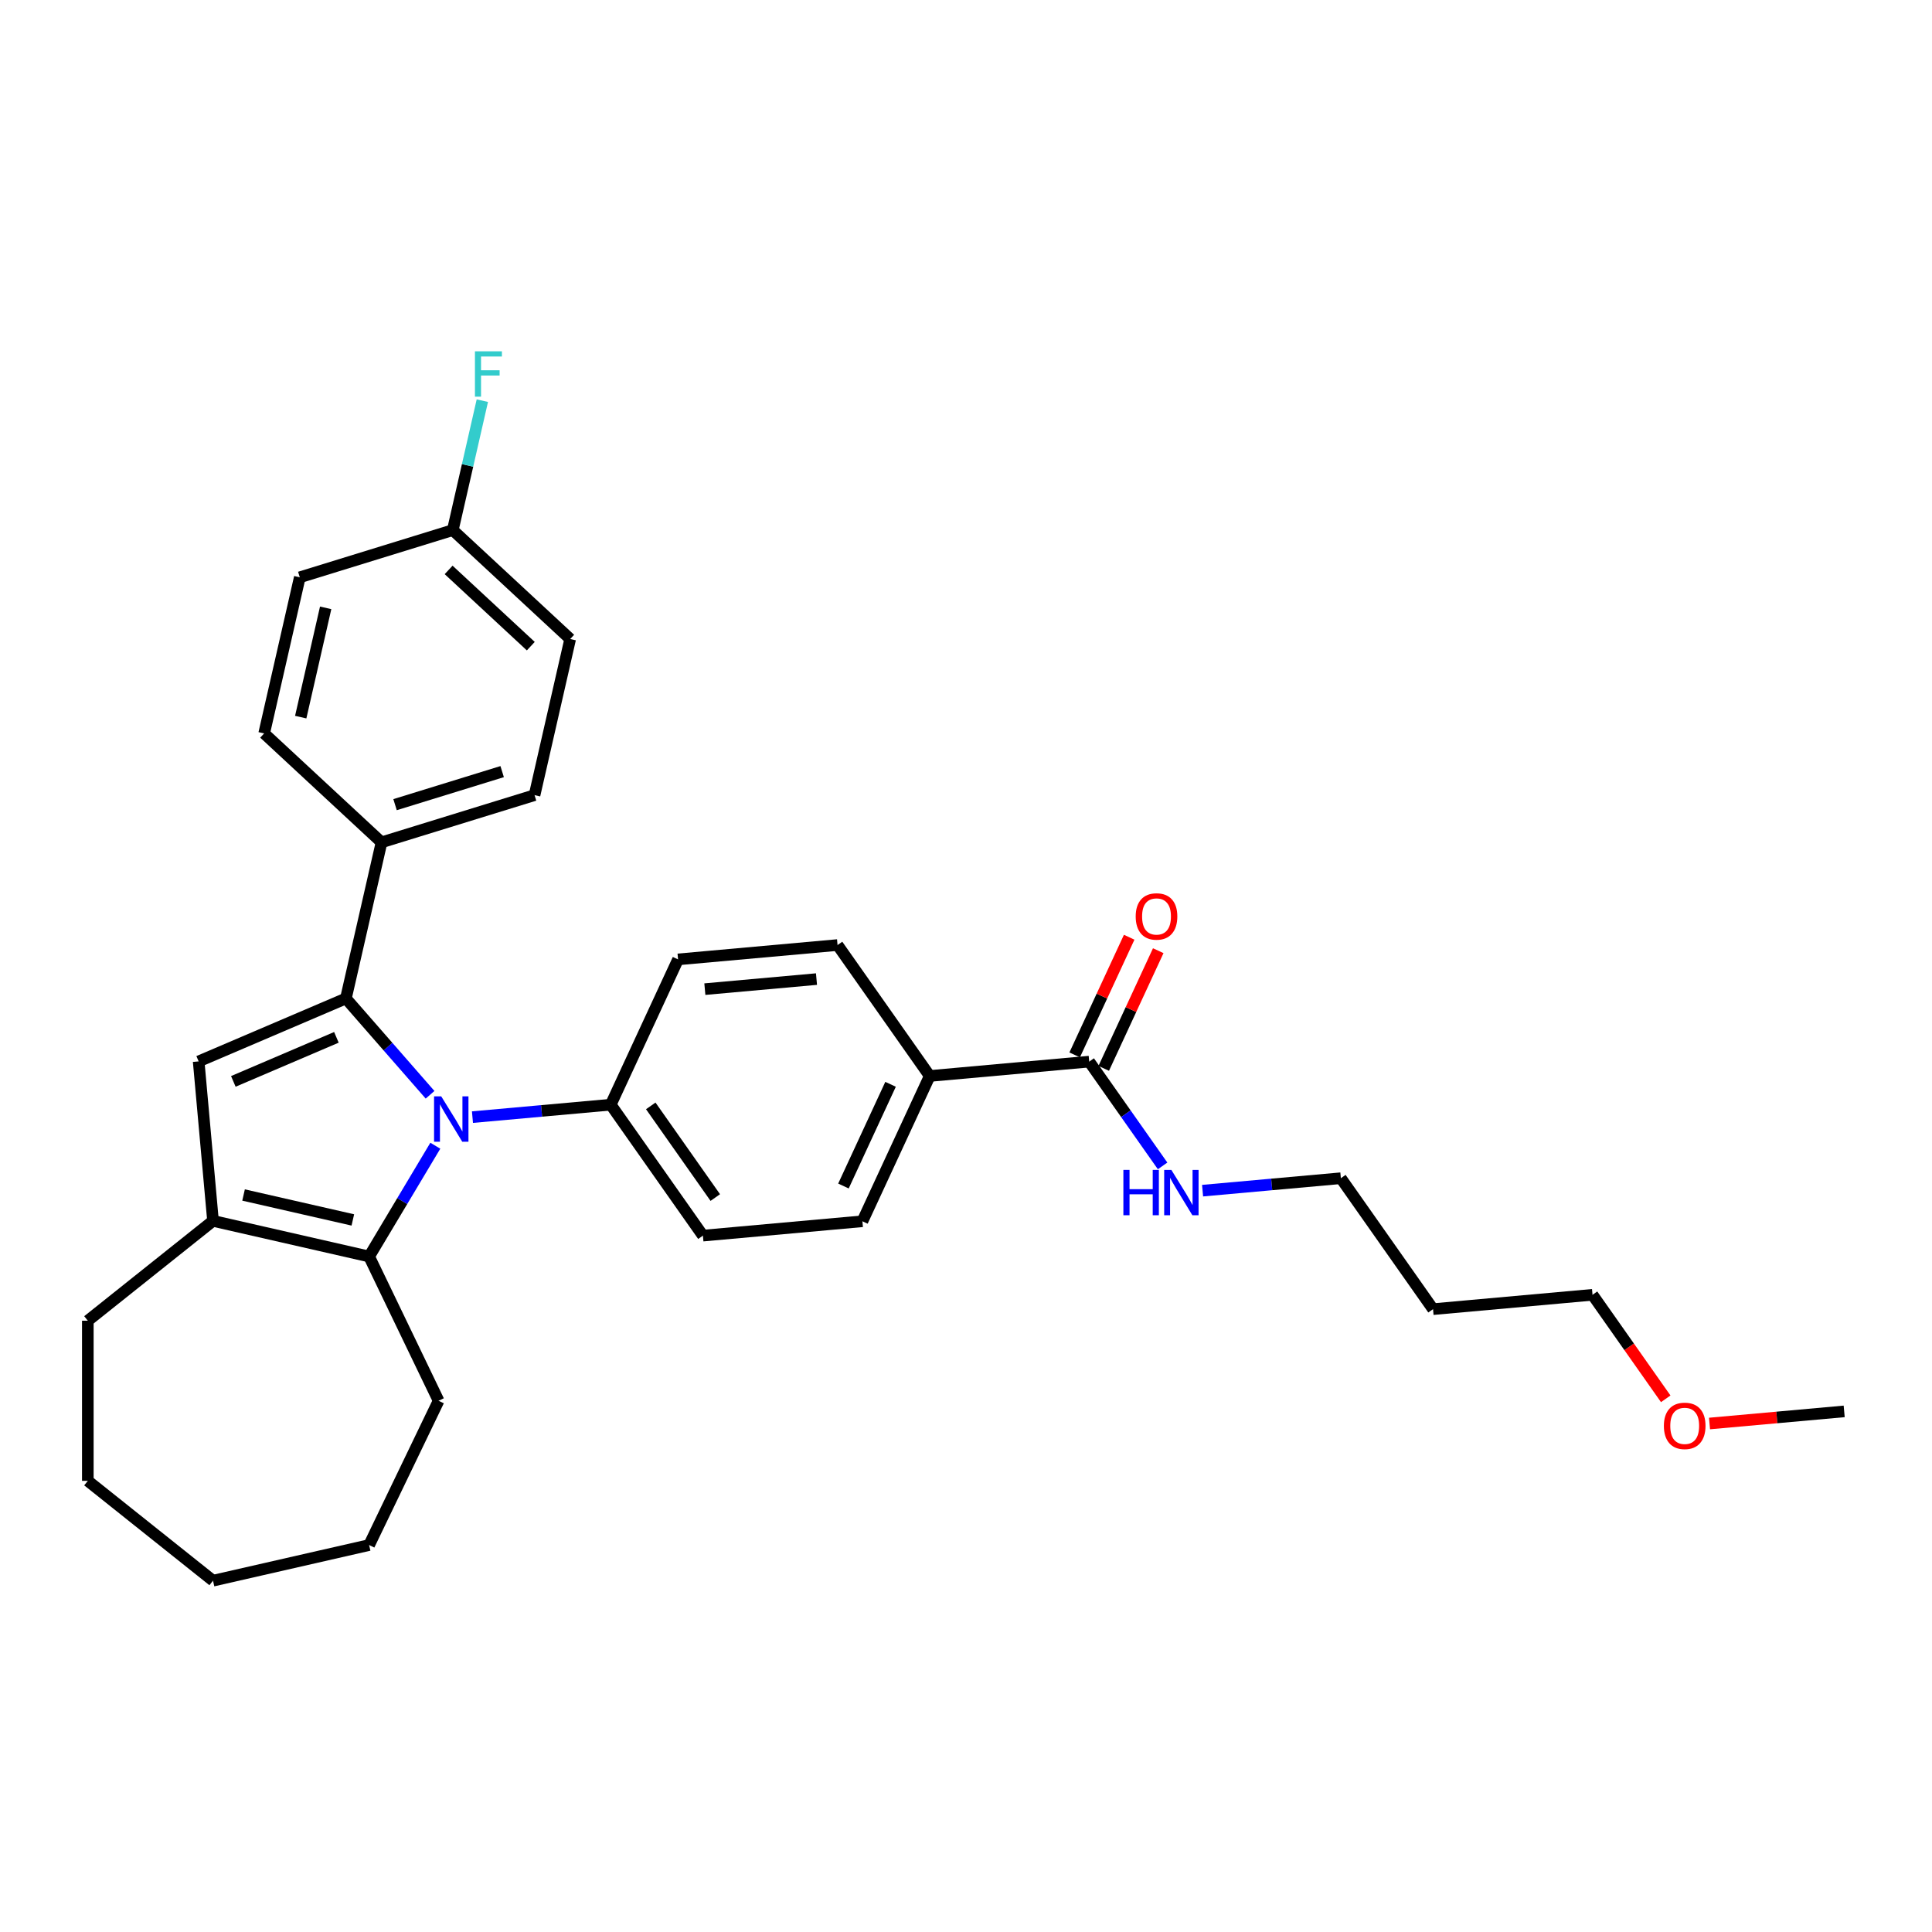 <?xml version='1.0' encoding='iso-8859-1'?>
<svg version='1.1' baseProfile='full'
              xmlns='http://www.w3.org/2000/svg'
                      xmlns:rdkit='http://www.rdkit.org/xml'
                      xmlns:xlink='http://www.w3.org/1999/xlink'
                  xml:space='preserve'
width='1000px' height='1000px' viewBox='0 0 1000 1000'>
<!-- END OF HEADER -->
<rect style='opacity:1.0;fill:#FFFFFF;stroke:none' width='1000' height='1000' x='0' y='0'> </rect>
<path class='bond-0' d='M 222.598,566.654 L 200.818,541.726' style='fill:none;fill-rule:evenodd;stroke:#0000FF;stroke-width:6px;stroke-linecap:butt;stroke-linejoin:miter;stroke-opacity:1' />
<path class='bond-0' d='M 200.818,541.726 L 179.039,516.798' style='fill:none;fill-rule:evenodd;stroke:#000000;stroke-width:6px;stroke-linecap:butt;stroke-linejoin:miter;stroke-opacity:1' />
<path class='bond-2' d='M 225.321,593.023 L 208.191,621.694' style='fill:none;fill-rule:evenodd;stroke:#0000FF;stroke-width:6px;stroke-linecap:butt;stroke-linejoin:miter;stroke-opacity:1' />
<path class='bond-2' d='M 208.191,621.694 L 191.06,650.366' style='fill:none;fill-rule:evenodd;stroke:#000000;stroke-width:6px;stroke-linecap:butt;stroke-linejoin:miter;stroke-opacity:1' />
<path class='bond-5' d='M 244.545,578.227 L 280.333,575.006' style='fill:none;fill-rule:evenodd;stroke:#0000FF;stroke-width:6px;stroke-linecap:butt;stroke-linejoin:miter;stroke-opacity:1' />
<path class='bond-5' d='M 280.333,575.006 L 316.121,571.785' style='fill:none;fill-rule:evenodd;stroke:#000000;stroke-width:6px;stroke-linecap:butt;stroke-linejoin:miter;stroke-opacity:1' />
<path class='bond-1' d='M 179.039,516.798 L 102.826,549.373' style='fill:none;fill-rule:evenodd;stroke:#000000;stroke-width:6px;stroke-linecap:butt;stroke-linejoin:miter;stroke-opacity:1' />
<path class='bond-1' d='M 174.122,536.927 L 120.773,559.729' style='fill:none;fill-rule:evenodd;stroke:#000000;stroke-width:6px;stroke-linecap:butt;stroke-linejoin:miter;stroke-opacity:1' />
<path class='bond-6' d='M 179.039,516.798 L 197.482,435.992' style='fill:none;fill-rule:evenodd;stroke:#000000;stroke-width:6px;stroke-linecap:butt;stroke-linejoin:miter;stroke-opacity:1' />
<path class='bond-30' d='M 102.826,549.373 L 110.255,631.922' style='fill:none;fill-rule:evenodd;stroke:#000000;stroke-width:6px;stroke-linecap:butt;stroke-linejoin:miter;stroke-opacity:1' />
<path class='bond-3' d='M 191.06,650.366 L 110.255,631.922' style='fill:none;fill-rule:evenodd;stroke:#000000;stroke-width:6px;stroke-linecap:butt;stroke-linejoin:miter;stroke-opacity:1' />
<path class='bond-3' d='M 182.628,631.438 L 126.065,618.528' style='fill:none;fill-rule:evenodd;stroke:#000000;stroke-width:6px;stroke-linecap:butt;stroke-linejoin:miter;stroke-opacity:1' />
<path class='bond-17' d='M 191.06,650.366 L 227.022,725.041' style='fill:none;fill-rule:evenodd;stroke:#000000;stroke-width:6px;stroke-linecap:butt;stroke-linejoin:miter;stroke-opacity:1' />
<path class='bond-20' d='M 110.255,631.922 L 45.455,683.599' style='fill:none;fill-rule:evenodd;stroke:#000000;stroke-width:6px;stroke-linecap:butt;stroke-linejoin:miter;stroke-opacity:1' />
<path class='bond-4' d='M 563.77,549.496 L 481.22,556.926' style='fill:none;fill-rule:evenodd;stroke:#000000;stroke-width:6px;stroke-linecap:butt;stroke-linejoin:miter;stroke-opacity:1' />
<path class='bond-8' d='M 571.29,552.98 L 585.397,522.531' style='fill:none;fill-rule:evenodd;stroke:#000000;stroke-width:6px;stroke-linecap:butt;stroke-linejoin:miter;stroke-opacity:1' />
<path class='bond-8' d='M 585.397,522.531 L 599.503,492.081' style='fill:none;fill-rule:evenodd;stroke:#FF0000;stroke-width:6px;stroke-linecap:butt;stroke-linejoin:miter;stroke-opacity:1' />
<path class='bond-8' d='M 556.249,546.012 L 570.356,515.563' style='fill:none;fill-rule:evenodd;stroke:#000000;stroke-width:6px;stroke-linecap:butt;stroke-linejoin:miter;stroke-opacity:1' />
<path class='bond-8' d='M 570.356,515.563 L 584.462,485.113' style='fill:none;fill-rule:evenodd;stroke:#FF0000;stroke-width:6px;stroke-linecap:butt;stroke-linejoin:miter;stroke-opacity:1' />
<path class='bond-15' d='M 563.77,549.496 L 582.764,576.48' style='fill:none;fill-rule:evenodd;stroke:#000000;stroke-width:6px;stroke-linecap:butt;stroke-linejoin:miter;stroke-opacity:1' />
<path class='bond-15' d='M 582.764,576.48 L 601.759,603.463' style='fill:none;fill-rule:evenodd;stroke:#0000FF;stroke-width:6px;stroke-linecap:butt;stroke-linejoin:miter;stroke-opacity:1' />
<path class='bond-9' d='M 316.121,571.785 L 350.961,496.58' style='fill:none;fill-rule:evenodd;stroke:#000000;stroke-width:6px;stroke-linecap:butt;stroke-linejoin:miter;stroke-opacity:1' />
<path class='bond-10' d='M 316.121,571.785 L 363.83,639.56' style='fill:none;fill-rule:evenodd;stroke:#000000;stroke-width:6px;stroke-linecap:butt;stroke-linejoin:miter;stroke-opacity:1' />
<path class='bond-10' d='M 336.832,572.41 L 370.229,619.852' style='fill:none;fill-rule:evenodd;stroke:#000000;stroke-width:6px;stroke-linecap:butt;stroke-linejoin:miter;stroke-opacity:1' />
<path class='bond-13' d='M 197.482,435.992 L 276.683,411.562' style='fill:none;fill-rule:evenodd;stroke:#000000;stroke-width:6px;stroke-linecap:butt;stroke-linejoin:miter;stroke-opacity:1' />
<path class='bond-13' d='M 204.476,416.488 L 259.917,399.387' style='fill:none;fill-rule:evenodd;stroke:#000000;stroke-width:6px;stroke-linecap:butt;stroke-linejoin:miter;stroke-opacity:1' />
<path class='bond-14' d='M 197.482,435.992 L 136.725,379.618' style='fill:none;fill-rule:evenodd;stroke:#000000;stroke-width:6px;stroke-linecap:butt;stroke-linejoin:miter;stroke-opacity:1' />
<path class='bond-7' d='M 481.22,556.926 L 446.379,632.131' style='fill:none;fill-rule:evenodd;stroke:#000000;stroke-width:6px;stroke-linecap:butt;stroke-linejoin:miter;stroke-opacity:1' />
<path class='bond-7' d='M 460.953,561.238 L 436.565,613.882' style='fill:none;fill-rule:evenodd;stroke:#000000;stroke-width:6px;stroke-linecap:butt;stroke-linejoin:miter;stroke-opacity:1' />
<path class='bond-31' d='M 481.22,556.926 L 433.511,489.151' style='fill:none;fill-rule:evenodd;stroke:#000000;stroke-width:6px;stroke-linecap:butt;stroke-linejoin:miter;stroke-opacity:1' />
<path class='bond-12' d='M 350.961,496.58 L 433.511,489.151' style='fill:none;fill-rule:evenodd;stroke:#000000;stroke-width:6px;stroke-linecap:butt;stroke-linejoin:miter;stroke-opacity:1' />
<path class='bond-12' d='M 364.83,511.976 L 422.614,506.775' style='fill:none;fill-rule:evenodd;stroke:#000000;stroke-width:6px;stroke-linecap:butt;stroke-linejoin:miter;stroke-opacity:1' />
<path class='bond-11' d='M 363.83,639.56 L 446.379,632.131' style='fill:none;fill-rule:evenodd;stroke:#000000;stroke-width:6px;stroke-linecap:butt;stroke-linejoin:miter;stroke-opacity:1' />
<path class='bond-18' d='M 276.683,411.562 L 295.127,330.757' style='fill:none;fill-rule:evenodd;stroke:#000000;stroke-width:6px;stroke-linecap:butt;stroke-linejoin:miter;stroke-opacity:1' />
<path class='bond-19' d='M 136.725,379.618 L 155.168,298.812' style='fill:none;fill-rule:evenodd;stroke:#000000;stroke-width:6px;stroke-linecap:butt;stroke-linejoin:miter;stroke-opacity:1' />
<path class='bond-19' d='M 155.652,371.185 L 168.562,314.622' style='fill:none;fill-rule:evenodd;stroke:#000000;stroke-width:6px;stroke-linecap:butt;stroke-linejoin:miter;stroke-opacity:1' />
<path class='bond-24' d='M 622.452,616.284 L 658.24,613.063' style='fill:none;fill-rule:evenodd;stroke:#0000FF;stroke-width:6px;stroke-linecap:butt;stroke-linejoin:miter;stroke-opacity:1' />
<path class='bond-24' d='M 658.24,613.063 L 694.028,609.842' style='fill:none;fill-rule:evenodd;stroke:#000000;stroke-width:6px;stroke-linecap:butt;stroke-linejoin:miter;stroke-opacity:1' />
<path class='bond-16' d='M 234.369,274.382 L 155.168,298.812' style='fill:none;fill-rule:evenodd;stroke:#000000;stroke-width:6px;stroke-linecap:butt;stroke-linejoin:miter;stroke-opacity:1' />
<path class='bond-21' d='M 234.369,274.382 L 242.015,240.884' style='fill:none;fill-rule:evenodd;stroke:#000000;stroke-width:6px;stroke-linecap:butt;stroke-linejoin:miter;stroke-opacity:1' />
<path class='bond-21' d='M 242.015,240.884 L 249.661,207.385' style='fill:none;fill-rule:evenodd;stroke:#33CCCC;stroke-width:6px;stroke-linecap:butt;stroke-linejoin:miter;stroke-opacity:1' />
<path class='bond-33' d='M 234.369,274.382 L 295.127,330.757' style='fill:none;fill-rule:evenodd;stroke:#000000;stroke-width:6px;stroke-linecap:butt;stroke-linejoin:miter;stroke-opacity:1' />
<path class='bond-33' d='M 232.208,294.99 L 274.738,334.452' style='fill:none;fill-rule:evenodd;stroke:#000000;stroke-width:6px;stroke-linecap:butt;stroke-linejoin:miter;stroke-opacity:1' />
<path class='bond-27' d='M 227.022,725.041 L 191.06,799.716' style='fill:none;fill-rule:evenodd;stroke:#000000;stroke-width:6px;stroke-linecap:butt;stroke-linejoin:miter;stroke-opacity:1' />
<path class='bond-28' d='M 45.455,683.599 L 45.455,766.483' style='fill:none;fill-rule:evenodd;stroke:#000000;stroke-width:6px;stroke-linecap:butt;stroke-linejoin:miter;stroke-opacity:1' />
<path class='bond-22' d='M 741.737,677.617 L 694.028,609.842' style='fill:none;fill-rule:evenodd;stroke:#000000;stroke-width:6px;stroke-linecap:butt;stroke-linejoin:miter;stroke-opacity:1' />
<path class='bond-25' d='M 741.737,677.617 L 824.287,670.188' style='fill:none;fill-rule:evenodd;stroke:#000000;stroke-width:6px;stroke-linecap:butt;stroke-linejoin:miter;stroke-opacity:1' />
<path class='bond-23' d='M 862.182,724.022 L 843.235,697.105' style='fill:none;fill-rule:evenodd;stroke:#FF0000;stroke-width:6px;stroke-linecap:butt;stroke-linejoin:miter;stroke-opacity:1' />
<path class='bond-23' d='M 843.235,697.105 L 824.287,670.188' style='fill:none;fill-rule:evenodd;stroke:#000000;stroke-width:6px;stroke-linecap:butt;stroke-linejoin:miter;stroke-opacity:1' />
<path class='bond-26' d='M 884.843,736.807 L 919.694,733.67' style='fill:none;fill-rule:evenodd;stroke:#FF0000;stroke-width:6px;stroke-linecap:butt;stroke-linejoin:miter;stroke-opacity:1' />
<path class='bond-26' d='M 919.694,733.67 L 954.545,730.533' style='fill:none;fill-rule:evenodd;stroke:#000000;stroke-width:6px;stroke-linecap:butt;stroke-linejoin:miter;stroke-opacity:1' />
<path class='bond-29' d='M 191.06,799.716 L 110.255,818.159' style='fill:none;fill-rule:evenodd;stroke:#000000;stroke-width:6px;stroke-linecap:butt;stroke-linejoin:miter;stroke-opacity:1' />
<path class='bond-32' d='M 45.455,766.483 L 110.255,818.159' style='fill:none;fill-rule:evenodd;stroke:#000000;stroke-width:6px;stroke-linecap:butt;stroke-linejoin:miter;stroke-opacity:1' />
<path  class='atom-0' d='M 228.383 567.478
L 236.074 579.911
Q 236.837 581.138, 238.064 583.359
Q 239.29 585.58, 239.356 585.713
L 239.356 567.478
L 242.473 567.478
L 242.473 590.951
L 239.257 590.951
L 231.002 577.358
Q 230.04 575.767, 229.013 573.943
Q 228.018 572.12, 227.72 571.556
L 227.72 590.951
L 224.67 590.951
L 224.67 567.478
L 228.383 567.478
' fill='#0000FF'/>
<path  class='atom-9' d='M 587.835 474.358
Q 587.835 468.722, 590.62 465.572
Q 593.405 462.423, 598.61 462.423
Q 603.815 462.423, 606.6 465.572
Q 609.385 468.722, 609.385 474.358
Q 609.385 480.06, 606.567 483.309
Q 603.749 486.525, 598.61 486.525
Q 593.438 486.525, 590.62 483.309
Q 587.835 480.093, 587.835 474.358
M 598.61 483.873
Q 602.191 483.873, 604.114 481.486
Q 606.07 479.066, 606.07 474.358
Q 606.07 469.749, 604.114 467.429
Q 602.191 465.075, 598.61 465.075
Q 595.03 465.075, 593.074 467.396
Q 591.151 469.716, 591.151 474.358
Q 591.151 479.099, 593.074 481.486
Q 595.03 483.873, 598.61 483.873
' fill='#FF0000'/>
<path  class='atom-16' d='M 581.458 605.535
L 584.641 605.535
L 584.641 615.514
L 596.643 615.514
L 596.643 605.535
L 599.825 605.535
L 599.825 629.008
L 596.643 629.008
L 596.643 618.167
L 584.641 618.167
L 584.641 629.008
L 581.458 629.008
L 581.458 605.535
' fill='#0000FF'/>
<path  class='atom-16' d='M 606.29 605.535
L 613.982 617.968
Q 614.744 619.194, 615.971 621.416
Q 617.198 623.637, 617.264 623.77
L 617.264 605.535
L 620.38 605.535
L 620.38 629.008
L 617.164 629.008
L 608.909 615.415
Q 607.948 613.824, 606.92 612
Q 605.925 610.177, 605.627 609.613
L 605.627 629.008
L 602.577 629.008
L 602.577 605.535
L 606.29 605.535
' fill='#0000FF'/>
<path  class='atom-22' d='M 245.833 181.841
L 259.791 181.841
L 259.791 184.526
L 248.983 184.526
L 248.983 191.654
L 258.597 191.654
L 258.597 194.373
L 248.983 194.373
L 248.983 205.313
L 245.833 205.313
L 245.833 181.841
' fill='#33CCCC'/>
<path  class='atom-24' d='M 861.221 738.029
Q 861.221 732.393, 864.006 729.243
Q 866.791 726.094, 871.996 726.094
Q 877.201 726.094, 879.986 729.243
Q 882.771 732.393, 882.771 738.029
Q 882.771 743.731, 879.953 746.981
Q 877.135 750.196, 871.996 750.196
Q 866.824 750.196, 864.006 746.981
Q 861.221 743.765, 861.221 738.029
M 871.996 747.544
Q 875.576 747.544, 877.499 745.157
Q 879.455 742.737, 879.455 738.029
Q 879.455 733.421, 877.499 731.1
Q 875.576 728.746, 871.996 728.746
Q 868.415 728.746, 866.459 731.067
Q 864.536 733.388, 864.536 738.029
Q 864.536 742.77, 866.459 745.157
Q 868.415 747.544, 871.996 747.544
' fill='#FF0000'/>
</svg>
